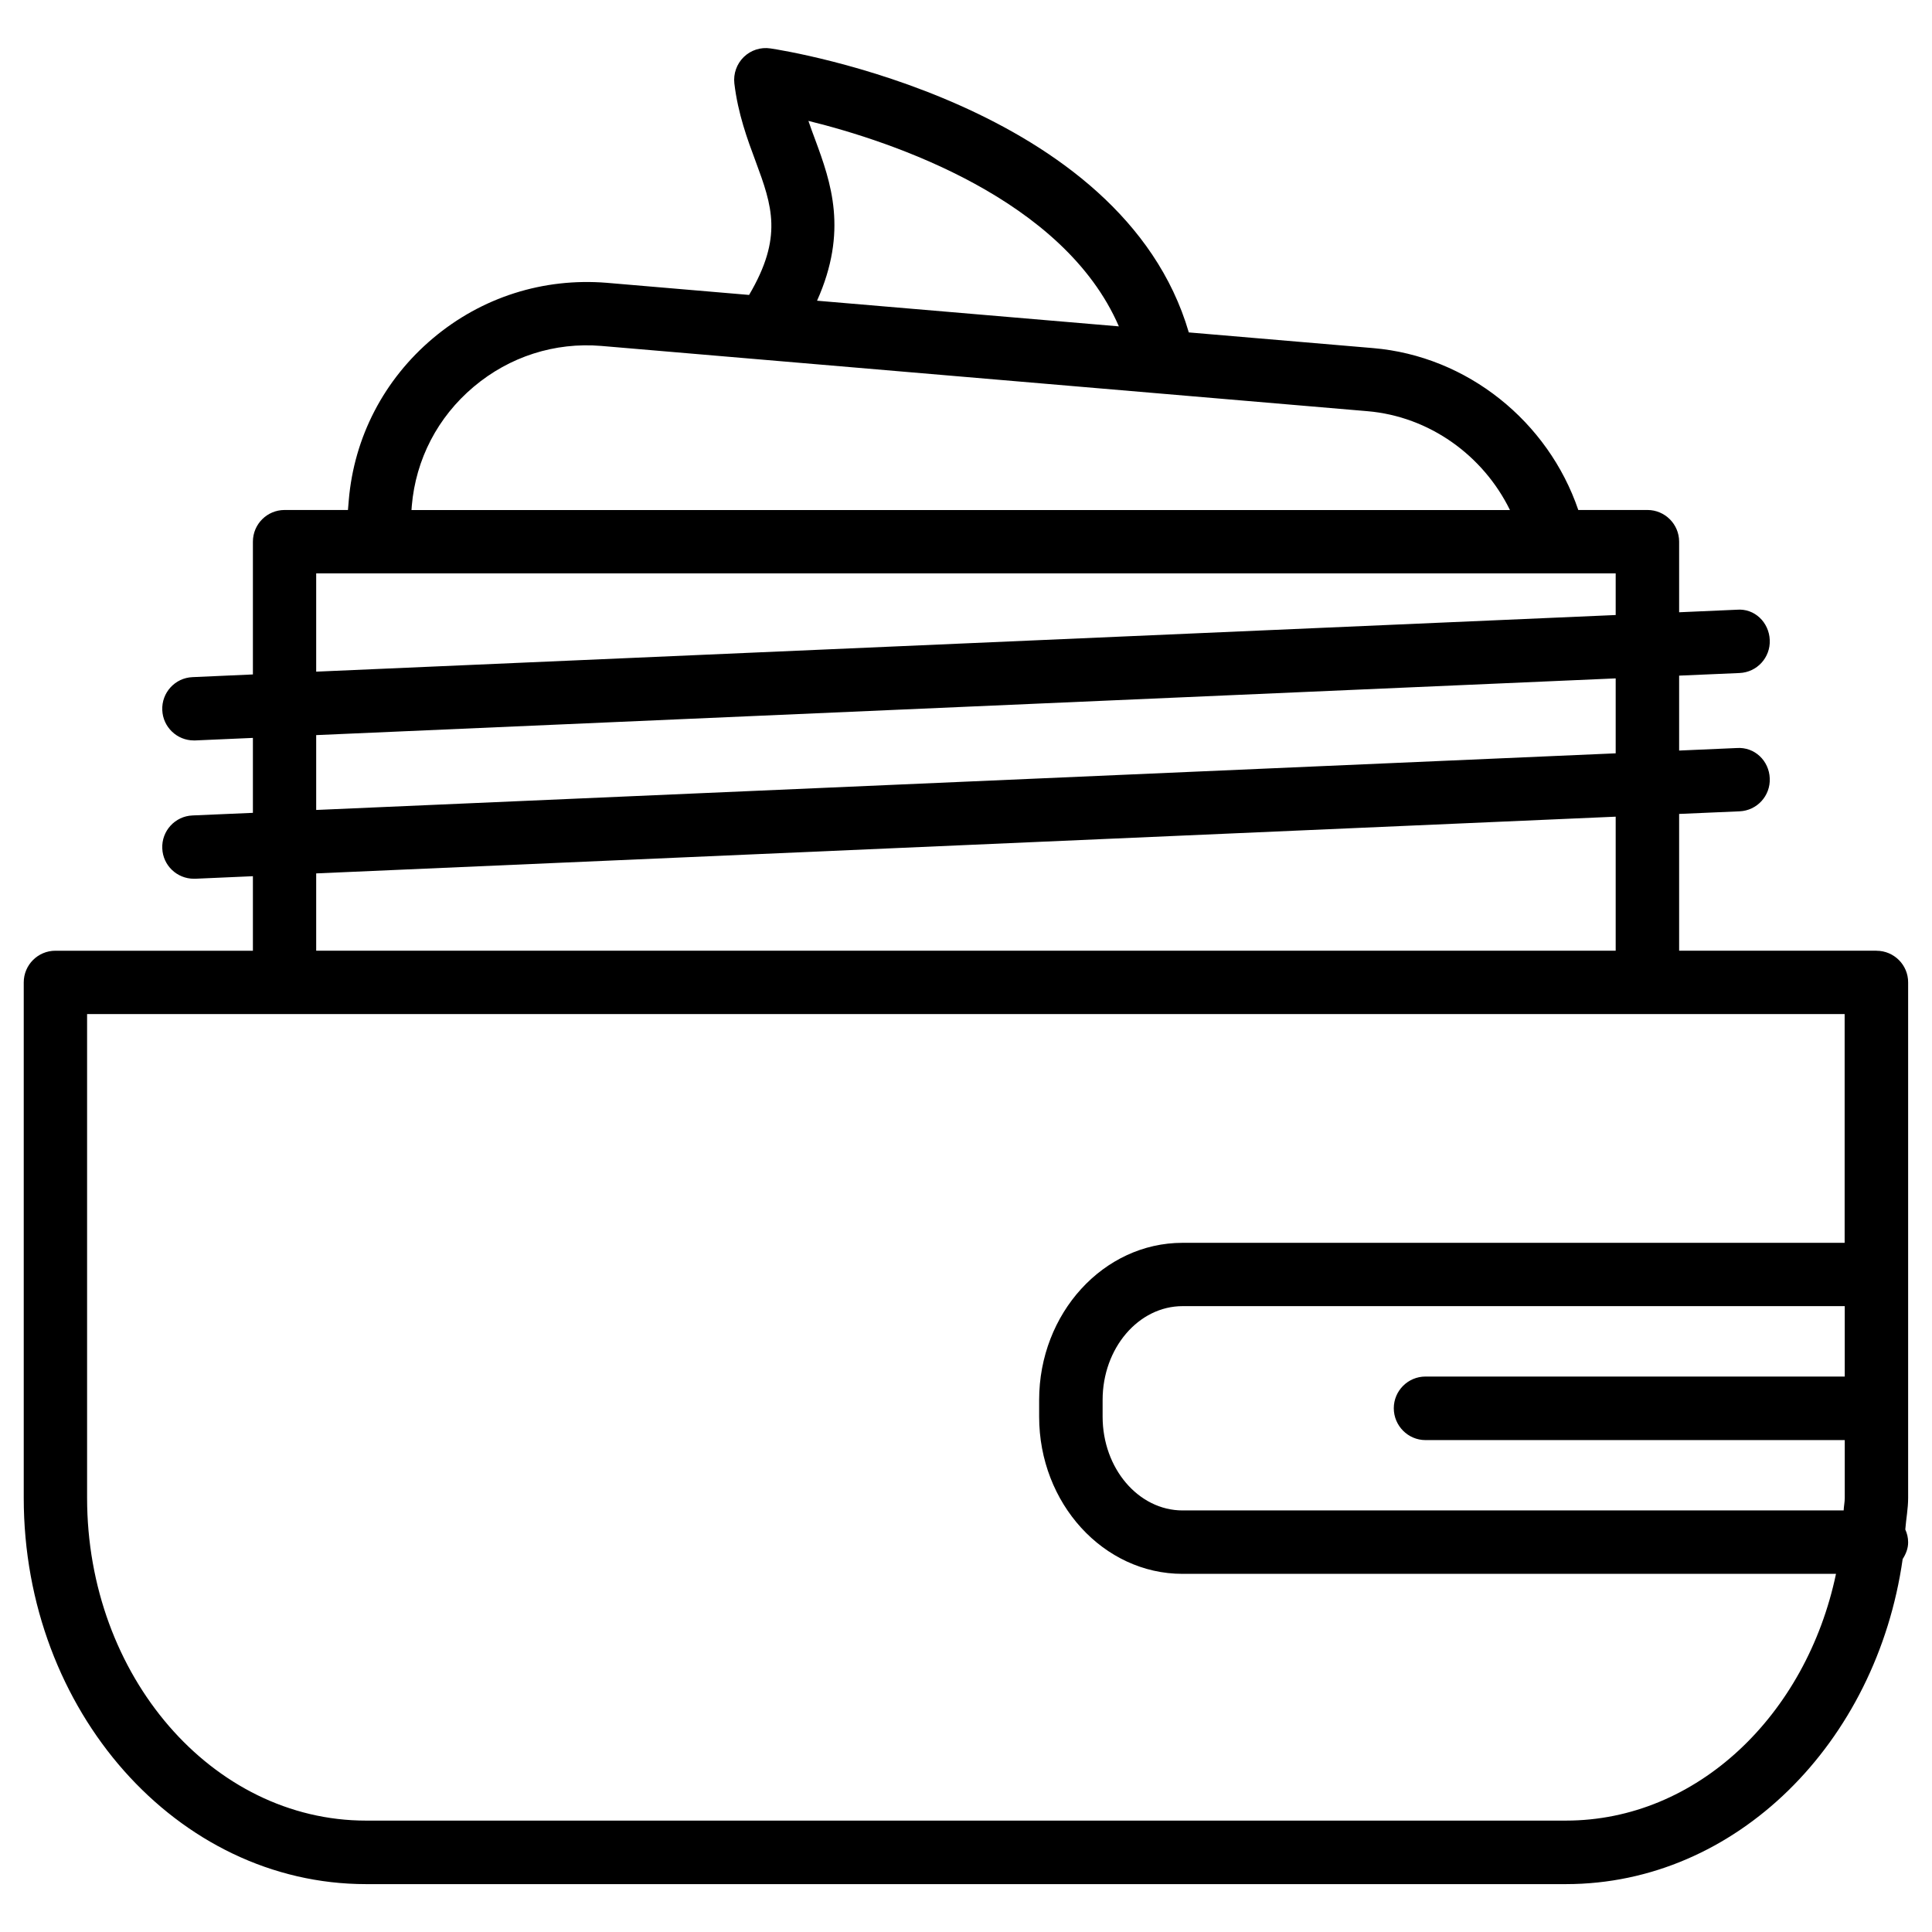 <?xml version="1.0" encoding="UTF-8"?>
<!-- Uploaded to: SVG Repo, www.svgrepo.com, Generator: SVG Repo Mixer Tools -->
<svg fill="#000000" width="800px" height="800px" version="1.1" viewBox="144 144 512 512" xmlns="http://www.w3.org/2000/svg">
 <path d="m641.28 395.95h-52.293v-36.25l15.996-0.691c4.641-0.188 8.23-4.113 8.02-8.754-0.188-4.641-3.988-8.355-8.754-8.02l-15.262 0.668v-19.855l15.996-0.691c4.641-0.188 8.23-4.113 8.02-8.754-0.188-4.641-3.988-8.438-8.754-8.02l-15.262 0.672v-18.707c0-4.641-3.777-8.398-8.398-8.398l-18.324 0.004c-7.996-23.469-29.41-40.789-54.391-42.906l-48.828-4.156c-17.695-60.543-106.91-74.691-110.86-75.258-2.606-0.402-5.207 0.461-7.074 2.266-1.867 1.828-2.793 4.41-2.5 7.012 0.965 8.059 3.441 14.758 5.648 20.676 4.387 11.84 7.262 20.07-1.742 35.371l-37.703-3.211c-16.836-1.363-33.145 3.801-46.098 14.715-12.953 10.918-20.887 26.18-22.293 42.949l-0.211 2.539h-16.793c-4.641 0-8.398 3.758-8.398 8.398v35.184l-16.016 0.715c-4.617 0.188-8.207 4.113-8 8.754 0.191 4.492 3.906 8.02 8.355 8.02h0.379l15.281-0.672v19.859l-15.996 0.691c-4.641 0.188-8.23 4.113-8.02 8.754 0.188 4.512 3.906 8.02 8.375 8.02h0.379l15.262-0.672v19.754l-52.332-0.004c-4.641 0-8.398 3.758-8.398 8.398v136.62c0 56.426 40.684 102.34 90.707 102.34h317.99c45.09 0 82.309-37.449 89.238-86.152 0.84-1.301 1.449-2.769 1.449-4.43 0-1.219-0.273-2.352-0.754-3.402 0.211-2.793 0.754-5.5 0.754-8.355v-136.62c0.02-4.637-3.758-8.395-8.398-8.395zm-119.51 129.69h111.11v15.305c0 1.156-0.25 2.203-0.293 3.336h-175.18c-11.691 0-21.203-11.125-21.203-24.855v-4.43c0-13.707 9.508-24.855 21.203-24.855h175.47v18.66h-111.11c-4.641 0-8.398 3.777-8.398 8.398 0 4.621 3.758 8.441 8.398 8.441zm-161.77-344.71c-0.609-1.637-1.219-3.273-1.762-4.891 22.316 5.481 67.68 20.738 82.27 54.453l-79.98-6.801c8.25-18.453 3.715-31.281-0.527-42.762zm-106.87 97.109c1.051-12.301 6.863-23.512 16.395-31.531 9.512-8.02 21.52-11.859 33.84-10.832l203.05 17.297c16.395 1.406 30.648 11.715 37.742 26.199h-291.11zm-25.336 17.906h344.38v11.043l-344.38 15.008zm0 42.867 344.38-15.031v19.859l-344.38 15.008zm0 36.648 344.38-15.031v35.52h-344.38zm331.19 251.02h-317.99c-40.746 0-73.914-38.352-73.914-85.523v-128.22h465.77v60.625h-175.47c-20.949 0-37.996 18.703-37.996 41.648v4.43c0 22.965 17.047 41.648 37.996 41.648h173.18c-7.871 37.453-36.859 65.391-71.582 65.391z"/>
</svg>